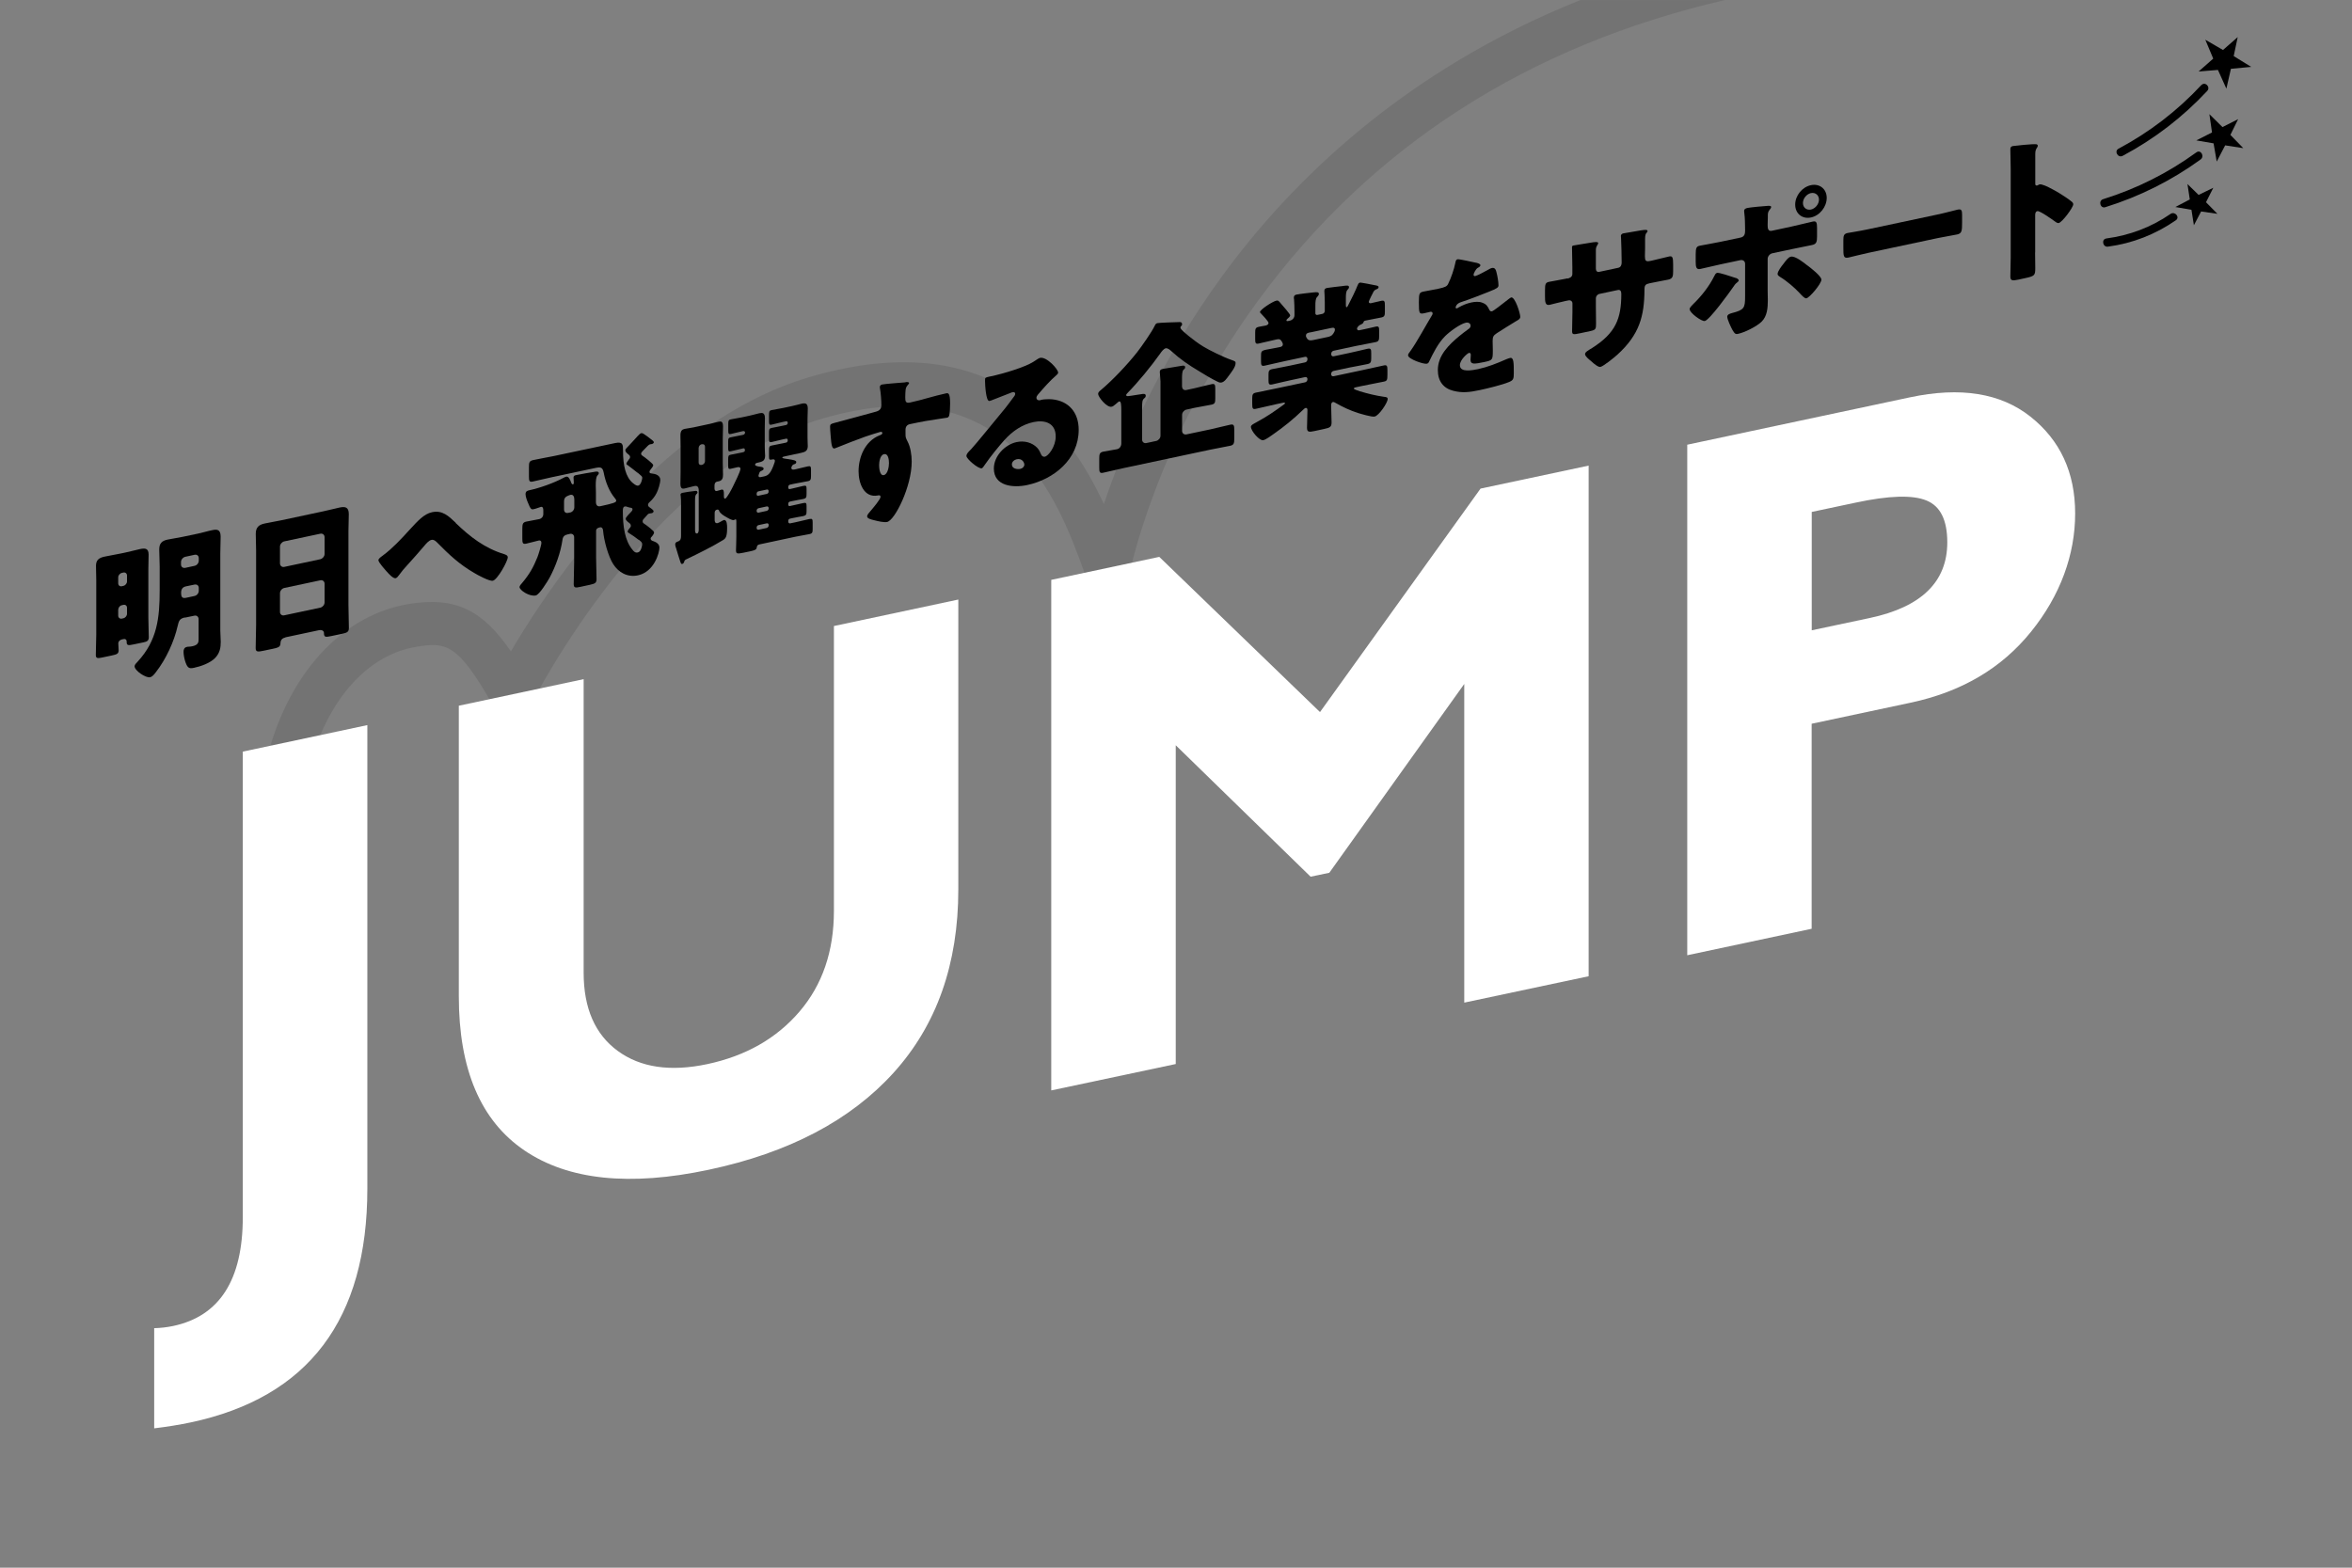 <?xml version="1.0" encoding="UTF-8"?>
<svg id="_レイヤー_2" data-name="レイヤー_2" xmlns="http://www.w3.org/2000/svg" width="270" height="180" viewBox="0 0 270 180">
  <rect x="0" y="0" width="270" height="180" fill="#808080" stroke="none"/>
  <defs>
    <style>
      .cls-1 {
        fill: none;
      }

      .cls-2 {
        fill: #fff;
      }

      .cls-3 {
        opacity: .1;
      }
    </style>
  </defs>
  <g id="home">
    <g>
      <rect class="cls-1" width="270" height="180"/>
      <path class="cls-3" d="M47.65,74.29c3.56-.61,4.88-.46,8.93,6.68l2.32,4.09,2.09-4.21c.13-.27,13.67-27.09,33.5-32.81,21.28-6.15,26.92,9.27,29.95,17.56l3.48,9.39,1.67-8.82c.03-.15,3.06-15.6,14.87-31.7,12.98-17.69,30.95-29.23,53.54-34.46h-16.59c-20.23,8.1-33.18,20.82-41.11,31.69-7.38,10.11-11.46,19.82-13.58,26.18-4.22-9.12-12.94-20.61-33.61-14.64-9.26,2.68-18.25,9.47-26.7,20.19-3.46,4.39-6.09,8.51-7.76,11.36-3.15-4.58-6.21-6.39-11.84-5.42-7.16,1.23-13.04,7.27-15.74,16.15l4.78,1.45c2.14-7.04,6.55-11.77,11.81-12.68Z"/>
      <g>
        <path class="cls-2" d="M42.17,83.27v53.21c0,15.02-6.76,23.97-20.28,26.84-1.29.27-2.68.5-4.19.68v-11.5c.77-.02,1.49-.11,2.17-.25,5.34-1.13,8-5.3,8-12.49v-53.46l14.28-3.04Z"/>
        <path class="cls-2" d="M95.73,71.88l14.28-3.04v33.28c0,8.56-2.48,15.58-7.43,21.05-4.95,5.47-12.03,9.19-21.22,11.14-9.08,1.93-16.14,1.19-21.16-2.22-5.02-3.41-7.53-9.31-7.53-17.7v-33.36l14.33-3.05v33.7c0,4.09,1.31,7.08,3.92,8.99,2.61,1.91,6.04,2.41,10.28,1.51,4.41-.94,7.93-2.94,10.57-6.02,2.64-3.08,3.96-6.94,3.96-11.58v-32.69Z"/>
        <polygon class="cls-2" points="151.53 81.76 169.96 56.1 182.37 53.46 182.37 112.09 168.09 115.12 168.09 78.53 152.6 100.21 150.45 100.66 134.97 85.57 134.97 122.17 120.68 125.2 120.68 66.58 133.08 63.94 151.53 81.76"/>
        <path class="cls-2" d="M207.98,58.77v13.6l6.65-1.41c5.94-1.26,8.91-4.16,8.91-8.69,0-2.55-.79-4.15-2.38-4.8-1.59-.66-4.3-.58-8.13.24l-5.05,1.07ZM193.69,51.06l25.57-5.44c5.8-1.23,10.41-.49,13.83,2.22,3.42,2.71,5.13,6.42,5.13,11.12s-1.69,9.4-5.07,13.58c-3.38,4.19-7.98,6.9-13.81,8.14l-11.37,2.42v23.54l-14.28,3.04v-58.62Z"/>
      </g>
      <g>
        <path d="M21.33,67.33c-.4.09-.54.36-.54.74,0,.43.1.67.57.57l.97-.21c.28-.06.49-.32.49-.6v-.32c0-.27-.19-.44-.49-.39l-1.01.21ZM22.33,64.97c.28-.06.49-.32.49-.6v-.28c0-.28-.21-.45-.49-.39l-1.06.23c-.26.06-.49.32-.49.6v.28c0,.28.21.44.49.39l1.06-.23ZM21.24,70.89c-.64.14-.71.4-.85,1-.4,1.76-1.32,3.78-2.49,5.28-.19.25-.4.53-.68.59-.49.1-1.77-.76-1.77-1.26,0-.18.19-.36.36-.54,2.24-2.43,2.52-5,2.52-8.2v-2.72c0-.66-.05-1.31-.05-1.94,0-.69.28-1,.94-1.14.56-.12,1.13-.19,1.69-.31l1.81-.38c.54-.11,1.1-.29,1.65-.4.49-.1.96-.13.96.74,0,.66-.04,1.31-.04,1.96v8.8c0,.44.05.88.05,1.32,0,.66-.09,1.26-.61,1.82-.59.64-1.72,1.01-2.47,1.17-.56.12-.73,0-.96-.63-.12-.33-.23-.84-.23-1.21,0-.27.09-.5.38-.56.07-.02.17-.04.24-.03.12,0,.3-.03.4-.05.71-.15.71-.51.71-.83v-2.29c0-.23-.19-.46-.49-.39l-1.1.23ZM13.57,70.69c0,.23.19.39.42.34l.17-.04c.23-.05.42-.28.42-.52v-.68c0-.25-.19-.39-.42-.34l-.17.04c-.24.05-.4.26-.42.52v.68ZM13.57,66.97c0,.25.19.39.42.34l.17-.04c.23-.05.42-.28.42-.51v-.68c0-.23-.19-.39-.42-.34l-.17.04c-.23.05-.42.28-.42.51v.68ZM13.95,73.44c-.24.05-.37.26-.37.42,0,.27.04.52.04.81,0,.39-.21.47-.78.59l-1.09.23c-.52.11-.75.12-.75-.27,0-.78.05-1.56.05-2.34v-6.26c0-.55-.03-1.11-.03-1.66,0-.69.38-.92.99-1.05.59-.13,1.17-.21,1.76-.34l.54-.11c.57-.12,1.15-.28,1.74-.41.59-.13,1.01-.11,1.01.62,0,.55-.03,1.11-.03,1.68v5.53c0,.78.05,1.54.05,2.3,0,.41-.24.5-.64.58l-1.1.23c-.61.13-.8.13-.8-.26v-.09c0-.16-.12-.31-.36-.26l-.21.04Z"/>
        <path d="M32.14,70.26c0,.28.23.45.49.39l4.14-.88c.26-.06.49-.32.49-.6v-2.15c0-.28-.23-.45-.49-.39l-4.14.88c-.26.06-.49.32-.49.62v2.13ZM32.14,64.68c0,.28.23.47.49.41l4.14-.88c.26-.06.49-.33.49-.6v-1.94c0-.27-.23-.45-.49-.39l-4.14.88c-.26.06-.49.33-.49.6v1.92ZM32.77,73.19c-.33.07-.56.26-.57.64-.02.47-.21.52-1.01.69l-.9.19c-.71.15-.94.16-.94-.3,0-.89.05-1.79.05-2.68v-8.53c0-.62-.04-1.26-.04-1.9,0-.77.37-1.06,1.06-1.2.64-.14,1.27-.23,1.91-.37l4.73-1.01c.63-.13,1.25-.3,1.9-.44.66-.14,1.08-.07,1.08.75,0,.64-.04,1.29-.04,1.91v8.53c0,.89.05,1.75.05,2.64,0,.44-.21.54-.77.66l-1.29.27c-.64.14-.8.12-.8-.36,0-.2-.17-.41-.63-.31l-3.81.81Z"/>
        <path d="M52.31,60.05c1.67,1.6,3.32,2.89,5.58,3.58.16.06.4.13.4.36,0,.44-1.18,2.58-1.72,2.69-.38.08-1.77-.67-2.14-.9-1.72-1-2.87-2.09-4.26-3.5-.17-.16-.36-.35-.64-.29-.3.06-.63.45-.83.69-.64.74-1.27,1.48-1.93,2.19-.38.42-.64.71-.97,1.17-.09.13-.24.32-.38.35-.3.06-.83-.55-1.01-.75-.19-.21-.97-1.07-.97-1.32,0-.16.26-.36.45-.49.04-.03.07-.05.09-.07,1.06-.78,2.11-1.91,2.99-2.88.99-1.08,1.7-1.87,2.63-2.07,1.18-.25,1.88.42,2.73,1.23"/>
        <path d="M73.32,61.99c-.3-.24-.82-.61-1.13-.79-.07-.04-.14-.1-.14-.17,0-.09.12-.26.21-.36.12-.15.16-.19.16-.3,0-.18-.1-.26-.23-.36-.14-.11-.36-.26-.36-.46,0-.16.52-.68.66-.82.09-.09.12-.17.12-.26,0-.16-.19-.17-.26-.18-.1-.01-.23-.06-.33-.09-.09-.04-.19-.07-.31-.04-.19.04-.21.26-.21.52,0,1.76.23,3.37,1.08,4.41.16.2.31.41.64.34.4-.08.5-.84.5-.93,0-.23-.09-.28-.4-.54M65.44,58.85c.28-.06.49-.32.49-.6v-.87c0-.32-.09-.64-.47-.56-.07.01-.45.17-.54.27-.16.16-.17.36-.17.55v.85c0,.28.17.46.47.4l.23-.05ZM63.54,54.75c-.8.17-1.58.37-2.38.54-.4.09-.44-.09-.44-.58v-1.03c0-.59.04-.75.47-.85.78-.17,1.57-.3,2.35-.46l7.08-1.5c.9-.19.9.2.9.87,0,1.71.3,3.05,1.15,3.74.31.25.47.31.61.28.3-.06.45-.75.45-.9s-.12-.24-.44-.51c-.07-.04-.14-.09-.21-.15-.33-.27-.68-.53-1.01-.78-.07-.04-.16-.09-.16-.18,0-.12.19-.34.26-.45.09-.09.16-.19.16-.32s-.09-.21-.17-.28c-.14-.11-.37-.28-.37-.49,0-.12.07-.19.21-.33.21-.2,1.01-1.1,1.2-1.3.17-.18.31-.32.4-.33.09-.02.17,0,.28.07.16.09.66.46,1.04.77.09.07.14.15.14.2,0,.11-.16.19-.24.21-.04,0-.09,0-.16.02-.14.03-.19.08-.31.19-.07.07-.44.45-.59.61-.1.11-.16.18-.16.28s.05.17.17.25c.19.12,1.22.9,1.22,1.07,0,.14-.23.4-.31.51-.07.09-.12.17-.12.26,0,.11.05.17.28.19.42.04.96.21.96.74,0,.36-.24,1.15-.42,1.49-.21.42-.47.74-.82,1.06-.09.07-.17.2-.17.32,0,.14.09.21.19.28.11.07.45.3.45.44,0,.09-.09.2-.21.22-.07.02-.17.02-.26.04-.12.03-.16.03-.35.27-.12.15-.21.24-.33.37-.09.09-.11.18-.11.25,0,.21.14.25.28.35.17.11,1.04.76,1.04.93,0,.14-.19.41-.31.53-.07.07-.09.11-.09.18,0,.18.16.25.3.29.31.11.71.31.71.74,0,.59-.59,2.79-2.47,3.19-1.23.26-2.24-.36-2.83-1.28-.57-.89-1.08-2.72-1.17-3.88-.02-.23-.14-.4-.37-.35-.23.05-.43.16-.43.43v3.06c0,.82.05,1.62.05,2.46,0,.44-.19.52-.78.65l-1.06.23c-.59.13-.78.13-.78-.33,0-.82.05-1.65.05-2.46v-2.9c0-.28-.21-.45-.49-.39l-.26.06c-.35.07-.54.24-.59.62-.21,1.45-.77,3.04-1.5,4.39-.23.4-1.15,1.92-1.57,2-.73.15-1.86-.6-1.86-.97,0-.12.17-.34.3-.47.83-.98,1.3-1.81,1.76-2.97.12-.31.45-1.36.45-1.64,0-.18-.1-.3-.3-.26-.47.1-.96.26-1.44.36-.42.09-.45-.1-.45-.6v-1.1c0-.55.05-.74.45-.83.5-.11,1.01-.18,1.51-.29.21-.05.45-.24.45-.59v-.37c0-.2-.02-.49-.28-.44-.09.02-.52.2-.82.26-.28.06-.36.02-.68-.78-.11-.24-.26-.69-.26-.94,0-.35.23-.4.43-.45,1.18-.25,2.82-.83,3.91-1.42.1-.06.24-.12.33-.14.28-.06.45.35.57.68.03.1.12.22.21.21.07-.02.09-.14.09-.2,0-.11-.03-.51-.03-.58,0-.23.17-.27.35-.3.56-.12,1.41-.26,1.98-.35.17-.04.57-.12.57.13,0,.11-.05.15-.16.28-.16.18-.19.65-.19,1.14,0,.28.02.57.02.81v1.08c0,.36.17.57.52.49,1.53-.33,1.81-.44,1.81-.63,0-.11-.09-.2-.14-.27-.68-.82-1.08-1.85-1.3-2.96-.12-.58-.31-.66-.9-.54l-4.89,1.04Z"/>
        <path d="M86.86,60.64c0,.12.1.21.23.18l.92-.2c.12-.03.23-.15.23-.28v-.07c0-.14-.1-.21-.23-.18l-.92.2c-.14.03-.23.14-.23.28v.07ZM86.86,58.69c0,.12.1.19.23.17l.92-.2c.12-.03.23-.14.23-.26v-.07c0-.12-.1-.21-.23-.18l-.92.2c-.14.03-.23.15-.23.28v.07ZM86.86,56.77c0,.11.09.18.19.15l.97-.21c.12-.03.21-.13.21-.24v-.11c0-.11-.09-.18-.21-.15l-.97.21c-.1.02-.17.11-.19.24v.11ZM80.2,53.11c0,.2.14.31.33.27h.05c.19-.05.35-.23.35-.42v-1.69c0-.2-.16-.3-.35-.26h-.05c-.19.05-.31.22-.33.42v1.69ZM88.95,52.89c0-.16-.16-.16-.28-.14l-.09.02c-.26.06-.3-.04-.3-.36v-.73c0-.36.04-.47.28-.52.43-.09.87-.17,1.3-.26l.38-.08c.1-.02.19-.13.19-.24v-.04c0-.12-.09-.2-.19-.17l-.38.08c-.43.09-.87.22-1.3.31-.24.05-.28-.05-.28-.35v-.77c0-.34.04-.45.28-.5.43-.09.87-.17,1.3-.26l.38-.08c.1-.02.19-.13.19-.22v-.04c0-.12-.09-.2-.19-.17l-.38.08c-.43.09-.87.22-1.3.31-.24.05-.28-.05-.28-.37v-.76c0-.37.04-.49.28-.54.43-.09.87-.15,1.3-.24l1.08-.23c.38-.08.75-.19,1.13-.28.47-.1.66.06.66.57,0,.39-.03.79-.03,1.18v2.1c0,.5.03.88.03,1.02,0,.57-.31.69-.78.79l-1.86.4c-.19.04-.28.06-.28.15s.45.13.71.17c.57.09.89.15.89.33s-.16.23-.24.25c-.16.05-.19.11-.24.18-.04.08-.09.16-.09.23,0,.14.09.25.33.2l.16-.03c.47-.1.94-.24,1.39-.33.31-.07.38,0,.38.36v.75c0,.39-.05.53-.37.59-.54.11-1.06.19-1.6.3l-.45.1c-.1.02-.19.13-.19.24v.11c0,.11.09.18.19.15l.23-.05c.56-.12.97-.24,1.3-.31.33-.07.38,0,.38.35v.57c0,.39-.04.51-.36.58-.37.08-.8.13-1.32.25l-.23.05c-.1.02-.19.13-.19.24v.12c0,.11.09.18.19.15l.23-.05c.56-.12.97-.22,1.3-.29.33-.07.38,0,.38.35v.6c0,.35-.05.47-.36.54-.37.08-.8.13-1.32.25l-.23.05c-.1.02-.19.13-.19.24v.11c0,.12.09.21.21.19l.63-.13c.54-.11,1.06-.26,1.58-.37.35-.07.38.04.38.43v.69c0,.41-.03.54-.36.61-.54.11-1.06.19-1.6.3l-4.12.88c-.28.06-.3.15-.35.41-.04.2-.24.28-.75.39l-.77.16c-.76.16-.85.11-.85-.32,0-.23.04-.81.04-1.52v-1.78c0-.05,0-.23-.09-.21-.04,0-.16.07-.19.08-.23.05-.68-.23-.85-.33-.28-.15-.75-.43-.85-.74-.02-.1-.12-.15-.23-.13-.26.06-.28.27-.28.41v.75c0,.16.02.46.35.39.07-.01.4-.19.49-.25.07-.03.14-.08.21-.1.38-.08.38.63.38.9,0,1-.16,1.21-.47,1.4-1.15.71-2.9,1.58-4.12,2.16-.21.1-.28.13-.33.3-.03.13-.1.25-.24.28-.14.03-.19-.19-.23-.31-.17-.48-.3-.97-.45-1.45-.05-.15-.12-.33-.12-.49,0-.21.16-.28.31-.33.35-.11.36-.4.36-.68v-3.59c0-.36,0-.71-.04-.99-.02-.05-.02-.09-.02-.12,0-.14.14-.19.24-.21.23-.05,1.18-.2,1.43-.21.12-.03.28,0,.28.15,0,.11-.07.16-.16.25-.1.13-.12.31-.12.74v3.36c0,.14.02.42.23.38.16-.03.19-.29.19-.41v-4.55c0-.32-.12-.56-.47-.49l-.14.03c-.33.07-.66.18-.99.25-.24.05-.5.07-.5-.53,0-.44.02-.91.02-1.35v-2.86c0-.45-.02-.9-.02-1.35,0-.59.24-.69.5-.75.33-.07.66-.1.99-.17l1.91-.41c.31-.07.64-.17.97-.24.31-.07.52-.04.52.55,0,.44-.03.9-.03,1.34v2.86c0,.44.03.88.03,1.33,0,.37-.07.67-.49.76l-.16.03c-.29.06-.33.28-.33.5v.28c0,.18.07.34.28.3.12-.03.38-.12.52-.15.26-.06.28.19.28.51v.21c0,.11,0,.34.14.31.21-.04.78-1.14.92-1.44.17-.36.84-1.67.84-1.99,0-.18-.17-.21-.33-.18-.28.06-.56.14-.82.19-.23.05-.26-.07-.26-.37v-.73c0-.36.03-.47.28-.52.44-.09.87-.17,1.31-.26l.12-.03c.17-.04.21-.13.21-.2,0-.16-.02-.28-.21-.24l-.12.03c-.44.09-.87.22-1.31.31-.24.05-.28-.05-.28-.35v-.76c0-.34.03-.45.28-.5.44-.09.87-.17,1.31-.26l.14-.03c.16-.03.21-.19.21-.26s-.05-.2-.24-.16l-.1.02c-.44.09-.87.22-1.31.31-.24.05-.28-.05-.28-.37v-.77c0-.37.03-.49.28-.54.44-.09.87-.15,1.31-.24l.83-.18c.38-.08.75-.19,1.13-.28.35-.07.66-.09.66.57,0,.39-.02.79-.02,1.18v2.1c0,.5.04.88.04,1.02,0,.62-.33.69-.92.82-.1.02-.23.08-.23.21,0,.16.4.22.63.24.14.02.35.05.35.23,0,.12-.12.17-.21.22-.07.03-.21.1-.24.16-.02.04-.14.33-.14.4,0,.21.17.19.23.18l.4-.08c.52-.11.8-.37,1.22-1.61.02-.06.03-.1.03-.15"/>
        <path d="M100.92,53.42c0,.32.07,1.23.54,1.13.47-.1.59-1.01.59-1.37,0-.37-.07-1.14-.57-1.03-.47.1-.56.92-.56,1.27M103.96,43.87c.14-.01.4-.01.4.11,0,.05-.05.12-.12.19-.1.13-.26.29-.28.59-.02.18-.04.56-.04.83,0,.46.02.74.54.63,1.37-.29,2.75-.76,4.12-1.05.26-.06.49-.09.49,1.16,0,.34-.03,1.11-.1,1.36-.05.15-.1.24-.26.27-.09.02-1.96.29-2.5.39-.57.1-1.17.23-1.76.35-.33.07-.5.3-.5.64v.43c0,.46.02.49.24.93.33.62.47,1.54.47,2.3,0,2.86-1.93,6.74-2.82,6.93-.36.08-1.06-.09-1.41-.18-.49-.11-.89-.22-.89-.47,0-.16.23-.42.37-.58.33-.39,1.17-1.37,1.17-1.65,0-.2-.16-.2-.31-.16-1.6.3-2.21-1.42-2.21-2.78,0-1.58.71-3.44,2.4-4.12.12-.04.33-.11.33-.27,0-.09-.07-.16-.23-.13-.19.04-1.46.45-1.74.55-.42.14-2.85,1.07-3.2,1.23-.1.04-.23.1-.31.12-.28.06-.37-.33-.45-1.38-.05-.58-.07-.98-.07-1.12,0-.27.09-.32.5-.43,1.58-.41,3.15-.86,4.54-1.23.45-.11.85-.23.85-.82,0-.5-.07-1.44-.16-1.9-.02-.07-.02-.1-.02-.14,0-.12.05-.28.26-.32.31-.07,2.3-.22,2.7-.25"/>
        <path d="M116.72,52.73c-.28.06-.56.28-.56.6,0,.48.59.59.99.5.23-.05.44-.25.44-.48,0-.25-.26-.75-.87-.62M121.47,42.78c0,.11-.1.22-.19.29-.73.62-1.51,1.51-2.14,2.25-.09.11-.16.23-.16.35,0,.21.19.33.4.29.05-.01.12-.04.19-.06.26-.06.87-.08,1.22-.05,1.88.19,3.04,1.49,3.04,3.5,0,3.4-2.87,5.69-5.9,6.34-1.63.35-3.84.14-3.84-1.9,0-1.42,1.27-2.74,2.61-3.03.9-.19,1.77.05,2.35.64.26.28.31.45.47.79.07.16.23.29.42.25.42-.09,1.25-1.16,1.25-2.33,0-1.51-1.2-1.93-2.54-1.65-1.27.27-2.4,1.01-3.36,2.08-.63.7-1.62,1.93-2.14,2.69-.24.37-.38.53-.45.54-.4.08-1.76-1.08-1.76-1.42,0-.21.17-.41.54-.77.44-.45,3.32-4,3.93-4.73.33-.41.59-.78.89-1.18.12-.15.24-.28.24-.46,0-.21-.28-.19-.35-.17-.05.01-1.95.77-2.4.94-.07.03-.14.05-.21.06-.4.08-.5-1.9-.5-2.24v-.18c0-.27.05-.28.56-.39l.4-.08c1.13-.26,3.62-.98,4.61-1.62.43-.29.63-.42.75-.44.75-.16,2.07,1.3,2.07,1.69"/>
        <path d="M135.7,44.39c0,.28.21.45.49.39l.97-.21c.64-.14,1.29-.33,1.93-.46.38-.08.42.07.42.57v1.03c0,.5-.03.66-.42.75-.64.14-1.29.22-1.93.36l-.97.21c-.26.06-.49.33-.49.6v1.85c0,.27.23.45.49.4l2.75-.58c.76-.16,1.53-.38,2.3-.54.42-.09.45.12.45.63v.96c0,.52-.04.74-.45.83-.77.16-1.53.29-2.3.45l-10.02,2.13c-.76.16-1.51.36-2.28.52-.42.09-.45-.1-.45-.63v-.96c0-.53.03-.74.45-.83.52-.11,1.04-.17,1.58-.28.3-.06.5-.32.5-.68v-3.79c0-.64-.03-1.06-.24-1.02-.05.01-.14.08-.35.27-.23.21-.4.32-.52.34-.56.12-1.55-1.13-1.55-1.47,0-.2.17-.32.31-.44,1.36-1.14,3.06-2.94,4.17-4.35.5-.64,1.7-2.35,2.02-3.04.09-.2.16-.26.31-.3.24-.05,2.12-.11,2.57-.12.17,0,.26.09.26.25,0,.11-.05.15-.1.2-.05.05-.09.09-.09.2,0,.21.78.81.97.97.52.42,1.04.81,1.62,1.17.71.44,2.43,1.28,3.25,1.55.49.16.49.22.49.39,0,.43-.5,1.05-.78,1.43-.23.31-.49.71-.84.78-.21.04-.33-.04-.5-.12-.68-.32-1.44-.8-2.09-1.19-1.2-.72-2.1-1.33-3.15-2.28-.14-.13-.43-.39-.66-.34-.23.05-.49.39-.63.6-1.03,1.46-2.52,3.27-3.77,4.55-.07.07-.14.15-.14.23,0,.09.1.12.23.11.4-.03,1.37-.22,1.69-.25.21-.03.33.05.33.2,0,.18-.12.26-.19.32-.21.17-.23.44-.23,1.03v3.7c0,.27.23.45.49.39l1.13-.24c.26-.06.49-.33.49-.6v-6.24c0-.12-.02-.35-.04-.56-.02-.25-.04-.47-.04-.53,0-.23.16-.3.35-.34.07-.01,2.04-.34,2.23-.37.16-.02.33-.02.33.18,0,.14-.09.2-.19.29-.16.14-.17.66-.17,1.01v.94Z"/>
        <path d="M150.41,38.16c-.28.06-.49.1-.49.39,0,.11.02.16.14.34.16.23.42.21.71.15l1.62-.34c.54-.11.64-.33.8-.63.03-.08.05-.14.05-.22,0-.27-.24-.23-.44-.19l-2.4.51ZM156.08,32.45c.16-.03,1.51.25,1.76.3.14.02.42.07.42.21,0,.16-.17.23-.24.25-.16.07-.26.13-.35.29-.09.16-.54,1.06-.54,1.15,0,.14.12.19.26.16.38-.08.78-.18,1.17-.27.38-.08.42.07.42.53v.69c0,.44-.03.61-.4.69-.61.13-1.24.23-1.84.36-.21.04-.21.17-.23.23-.04.1-.19.17-.28.22-.17.07-.28.15-.4.33-.04.06-.05.12-.05.15,0,.12.1.21.26.18l.63-.13c.42-.09.83-.2,1.27-.29.35-.07.38.08.38.45v.66c0,.41-.03.59-.4.67-.77.16-1.53.29-2.3.45l-2.52.54c-.16.03-.28.18-.28.34v.07c0,.16.12.26.28.23l1.83-.39c.68-.14,1.36-.32,2.03-.47.42-.09.45.06.45.49v.6c0,.39-.04.58-.42.66-.7.15-1.37.26-2.07.4l-1.83.39c-.16.03-.28.18-.28.34v.04c0,.16.12.26.28.23l3.34-.71c.82-.17,1.62-.36,2.42-.53.38-.08.42.07.42.53v.57c0,.57-.05.69-.42.76-.8.17-1.62.31-2.42.48l-.75.16c-.16.03-.26.06-.26.16,0,.07.35.21.7.31.89.27,1.79.49,2.75.63.26.03.43.05.43.25,0,.44-1.01,1.92-1.5,2.02-.33.07-1.57-.31-1.91-.41-.92-.3-1.74-.68-2.56-1.15-.09-.05-.21-.13-.31-.11-.19.04-.21.24-.21.4,0,.66.05,1.29.05,1.94,0,.52-.19.61-.84.75l-1.11.24c-.64.14-.87.13-.87-.37,0-.68.05-1.36.05-2.06,0-.12-.07-.25-.21-.22-.1.02-.24.16-.31.23-1.11,1.07-2.16,1.92-3.39,2.78-.28.2-.87.63-1.15.69-.45.1-1.43-1.07-1.43-1.53,0-.2.23-.3.64-.53,1.24-.67,2.04-1.23,3.18-2.06.07-.05.09-.09.09-.12,0-.11-.12-.08-.26-.05l-.66.14c-.8.17-1.62.38-2.42.55-.38.08-.42-.05-.42-.62v-.53c0-.46.04-.63.42-.71.8-.17,1.6-.32,2.42-.5l3.22-.68c.16-.03.28-.18.28-.34v-.04c0-.16-.12-.26-.28-.22l-1.72.37c-.68.14-1.36.32-2.05.47-.38.08-.42-.07-.42-.48v-.62c0-.43.04-.58.43-.66.68-.14,1.36-.25,2.04-.4l1.72-.37c.16-.03.28-.18.28-.34v-.07c0-.16-.12-.26-.28-.23l-2.35.5c-.77.16-1.53.36-2.3.52-.37.08-.4-.11-.4-.52v-.5c0-.6,0-.69.59-.82.33-.07.83-.14,1.62-.31.16-.03.3-.13.3-.31,0-.07-.05-.18-.1-.28-.16-.27-.28-.35-.61-.28-.69.15-1.39.33-2.09.48-.35.07-.38-.1-.38-.54v-.69c0-.44.03-.61.4-.69.26-.06.5-.09.75-.14.16-.03.38-.1.38-.31,0-.18-.73-.95-.89-1.11-.04-.03-.09-.09-.09-.14,0-.27,1.43-1.21,1.88-1.31.19-.04.23,0,.42.21.03.05.09.11.14.17.14.15,1.03,1.17,1.03,1.31,0,.12-.21.31-.31.39-.05.05-.12.1-.12.19,0,.11.12.08.19.07l.16-.03c.43-.09.57-.42.57-.62v-.48c0-.44-.02-.96-.05-1.39-.02-.05-.02-.12-.02-.17,0-.23.12-.31.33-.35.31-.07,1.58-.21,1.86-.24.52-.06.68-.04.68.18,0,.09-.05.19-.21.35-.17.18-.19.56-.19.98v.89c0,.12.1.21.23.18l.57-.12c.16-.03.28-.18.28-.34v-1c0-.69-.05-1.13-.05-1.29,0-.23.12-.31.33-.35.24-.05,1.41-.17,1.72-.21.07-.02.14-.01.21-.03.35-.04.57-.07.57.16,0,.12-.09.2-.19.32-.16.18-.17.55-.17.96v.73c0,.16,0,.3.1.28.05-.01.09-.07.17-.23.26-.48.89-1.77,1.1-2.33.05-.1.09-.21.21-.24"/>
        <path d="M169.4,30.15c.31.08.54.15.54.31,0,.14-.19.24-.31.3-.21.13-.47.63-.47.78s.09.18.21.15c.26-.06,1.04-.49,1.41-.69.14-.08.33-.2.49-.23.38-.08.47.27.54.58.09.34.21,1.02.21,1.4,0,.27-.16.37-1.11.75-.96.38-2.14.85-3.22,1.2-.56.19-.59.59-.59.61,0,.09.09.11.16.09.04,0,.12-.06.16-.09.5-.28.96-.47,1.48-.58.42-.09.9-.12,1.25.02.49.18.61.39.83.84.07.13.16.18.3.15.17-.04,1.1-.77,1.62-1.18.16-.12.28-.22.35-.27.07-.05.16-.12.23-.14.44-.09,1.04,1.82,1.04,2.23,0,.23-.17.32-.52.52-.83.5-1.36.84-2.16,1.35-.42.27-.49.44-.49.92,0,.21.02.64.02,1.03,0,1.14-.02,1.16-.99,1.37-1.2.25-1.57.28-1.57-.27,0-.16.02-.32.03-.49v-.09c0-.12-.07-.23-.21-.2-.17.04-1.04.79-1.04,1.41,0,.89,1.48.57,2.09.45,1.11-.24,2.14-.65,3.23-1.13.16-.07.31-.12.44-.15.42-.09.43.55.43,1.69,0,.68-.03.86-.54,1.07-.78.33-2.52.75-3.37.93-1.22.26-2.02.34-3.04.08-1.11-.28-1.77-1.08-1.77-2.38,0-1.67,1.24-2.89,2.5-3.93.3-.24.64-.51.96-.74.16-.1.3-.22.3-.42,0-.25-.23-.41-.54-.35-.66.14-1.86,1.02-2.38,1.54-.82.83-1.34,1.89-1.84,2.92-.05.12-.12.22-.26.25-.38.08-2.16-.54-2.16-.96,0-.14.1-.27.31-.55.71-.99,1.84-3.08,2.4-3.99.09-.14.11-.2.11-.27,0-.14-.12-.22-.26-.19-.21.04-.45.11-.68.16-.59.12-.64.08-.64-1.25,0-1.1.07-1.14.63-1.25.38-.08,1.01-.18,1.58-.3.85-.18,1.01-.29,1.15-.56.35-.7.68-1.69.82-2.38.05-.28.09-.41.26-.45.19-.04,1.84.34,2.12.4"/>
        <path d="M179.93,31.99c.17-.04.57-.14.57-.53v-.77c0-.76-.04-1.52-.04-2.29,0-.12.02-.18.16-.21.35-.07,1.43-.23,1.88-.31.56-.1.97-.15.97.04,0,.05-.07.17-.1.22-.14.21-.17.38-.17.59v2.12c0,.25.14.42.4.36l2.16-.46c.3-.06.4-.33.4-.6,0-.5-.04-2.46-.07-2.85,0-.07-.02-.14-.02-.21,0-.14.12-.26.26-.29.24-.05,1.27-.22,1.58-.27.59-.11,1.22-.22,1.22-.03,0,.3-.28.1-.28.93v1c0,.32-.02.64-.02.98,0,.52.1.65.56.56l.21-.04c.44-.11,1.84-.45,2-.48.38-.08.47.06.47.9v.78c0,.59-.04.86-.57.98-.63.13-1.27.23-1.9.37l-.21.04c-.5.11-.61.22-.61.75-.02,3.03-.57,5.15-3.13,7.47-.33.3-1.57,1.31-1.93,1.39-.23.05-.75-.36-1.06-.66-.28-.23-.7-.56-.7-.81,0-.23.31-.4.82-.71,2.68-1.71,3.34-3.34,3.34-6.2,0-.28-.09-.52-.4-.45l-2.12.45c-.23.05-.4.28-.4.49v.94c0,.73.02,1.72.02,1.95,0,.62-.02.75-.64.88l-1.22.26c-.78.17-.89.14-.89-.26,0-.75.04-1.48.04-2.21v-.96c0-.25-.21-.4-.45-.35l-.35.07c-.68.14-1.36.34-1.81.44-.52.11-.54-.35-.54-1.01v-.66c0-.73.07-.89.47-.97.36-.08,1.22-.21,1.88-.35l.23-.05Z"/>
        <path d="M206.97,23.31c0,.53.42.85.92.75.5-.11.92-.62.92-1.14s-.42-.85-.92-.75c-.5.11-.92.62-.92,1.14M209.7,22.72c0,1.03-.8,2.04-1.81,2.25-1.01.21-1.81-.45-1.81-1.48s.8-2.02,1.81-2.23c1.01-.21,1.81.45,1.81,1.46M207.49,30.48c.33.25,1.6,1.22,1.6,1.63,0,.46-1.34,2.06-1.72,2.14-.19.04-.45-.24-.82-.64-.52-.56-1.43-1.35-2.21-1.82-.12-.08-.28-.17-.28-.33,0-.3.45-.9.66-1.15.38-.51.59-.78.87-.84.5-.11,1.53.72,1.9,1.02M199.84,27.27c.45-.1.49-.49.49-.78v-.16c-.02-.71,0-1.17-.09-1.87,0-.07-.02-.16-.02-.25,0-.21.17-.29.42-.34.26-.06,2.07-.23,2.38-.24.1,0,.3,0,.3.13,0,.12-.1.24-.17.32-.17.21-.21.38-.21.63v.23c0,.27-.02.54-.02.82v.16c0,.28.05.67.47.58l2.24-.48c.8-.17,1.81-.44,2.47-.58.42-.09.49.11.49.77v.91c0,.66-.07.9-.56,1.01-.8.17-1.6.32-2.4.49l-2.17.46c-.29.06-.54.35-.54.65v3.65c0,.36.02.72.02,1.1,0,.92-.09,1.83-.7,2.44-.57.57-1.98,1.26-2.71,1.41-.31.07-.4-.02-.66-.46-.16-.29-.59-1.19-.59-1.51,0-.27.38-.37.57-.42,1.36-.36,1.48-.56,1.48-1.88v-3.77c0-.3-.24-.48-.54-.42l-2.31.49c-.76.16-1.51.36-2.28.52-.47.1-.54-.21-.54-.81v-.87c0-.75.09-.91.49-.99.23-.05,1.57-.28,2.33-.44l2.37-.5ZM199.27,31.91c.19.07.33.18.33.29,0,.09-.11.16-.17.22-.26.2-.31.32-.49.57-.43.63-2.7,3.76-3.24,3.87-.35.07-1.74-.93-1.74-1.37,0-.18.3-.45.43-.59.94-.91,1.83-2.04,2.4-3.2.07-.14.16-.34.33-.37.24-.05,1.5.38,2.14.59"/>
        <path d="M222.42,24.63c1.03-.22,2.14-.53,2.3-.56.45-.1.52.08.52.6v.85c0,.98-.02,1.28-.57,1.4-.68.14-1.48.26-2.24.42l-8,1.7c-.77.16-1.58.39-2.23.53-.59.13-.59-.21-.59-1.15v-.82c0-.53.05-.76.5-.85.24-.05,1.22-.19,2.31-.42l8-1.7Z"/>
        <path d="M233.62,28.99c0,.59.02,1.17.02,1.77,0,.85-.05.94-1.18,1.18l-.78.17c-.69.15-.9.1-.9-.36,0-.71.04-1.41.04-2.12v-10.26c0-.73-.04-1.65-.04-2.2,0-.23.04-.34.28-.4.21-.04,2.26-.25,2.68-.21.1.01.19.07.19.17,0,.09-.05.17-.1.24-.09.14-.19.31-.19.68v3.45c0,.09.02.24.21.2.1-.02.21-.12.29-.13.14-.03.37.05.64.15.56.24,1.27.65,1.5.78.43.26,1.22.77,1.6,1.1.07.07.12.15.12.26,0,.36-1.27,2.07-1.67,2.15-.16.03-.33-.11-.44-.19-.3-.22-1.72-1.23-2-1.18-.24.05-.26.3-.26.48v4.27Z"/>
      </g>
      <g>
        <path d="M252.7,9.77c-2.76,2.96-5.93,5.4-9.5,7.3-.54.29-.06,1.11.48.82,3.64-1.94,6.88-4.43,9.7-7.45.42-.45-.25-1.12-.67-.67"/>
        <polygon points="255.19 5.74 256.88 4.26 256.42 6.44 258.43 7.68 256.1 7.9 255.58 10.18 254.61 8.03 252.39 8.21 254.07 6.73 253.16 4.56 255.19 5.74"/>
        <path d="M252.14,17.49c-3.28,2.38-6.83,4.17-10.71,5.38-.58.18-.33,1.1.25.92,3.94-1.23,7.59-3.05,10.94-5.48.49-.36.02-1.18-.48-.82"/>
        <polygon points="255.13 14.59 256.93 13.68 256.04 15.49 257.52 17.01 255.44 16.69 254.47 18.55 254.11 16.46 252.13 16.12 253.93 15.21 253.63 13.11 255.13 14.59"/>
        <path d="M249.17,24.56c-2.22,1.53-4.69,2.46-7.36,2.82-.61.08-.43,1.02.17.94,2.84-.38,5.44-1.4,7.8-3.03.5-.35-.11-1.07-.61-.73"/>
        <polygon points="251.38 22.9 251.11 21.13 252.39 22.38 254.08 21.56 253.24 23.22 254.55 24.55 252.68 24.28 251.85 25.86 251.57 24.09 249.72 23.77 251.38 22.9"/>
      </g>
    </g>
  </g>
</svg>